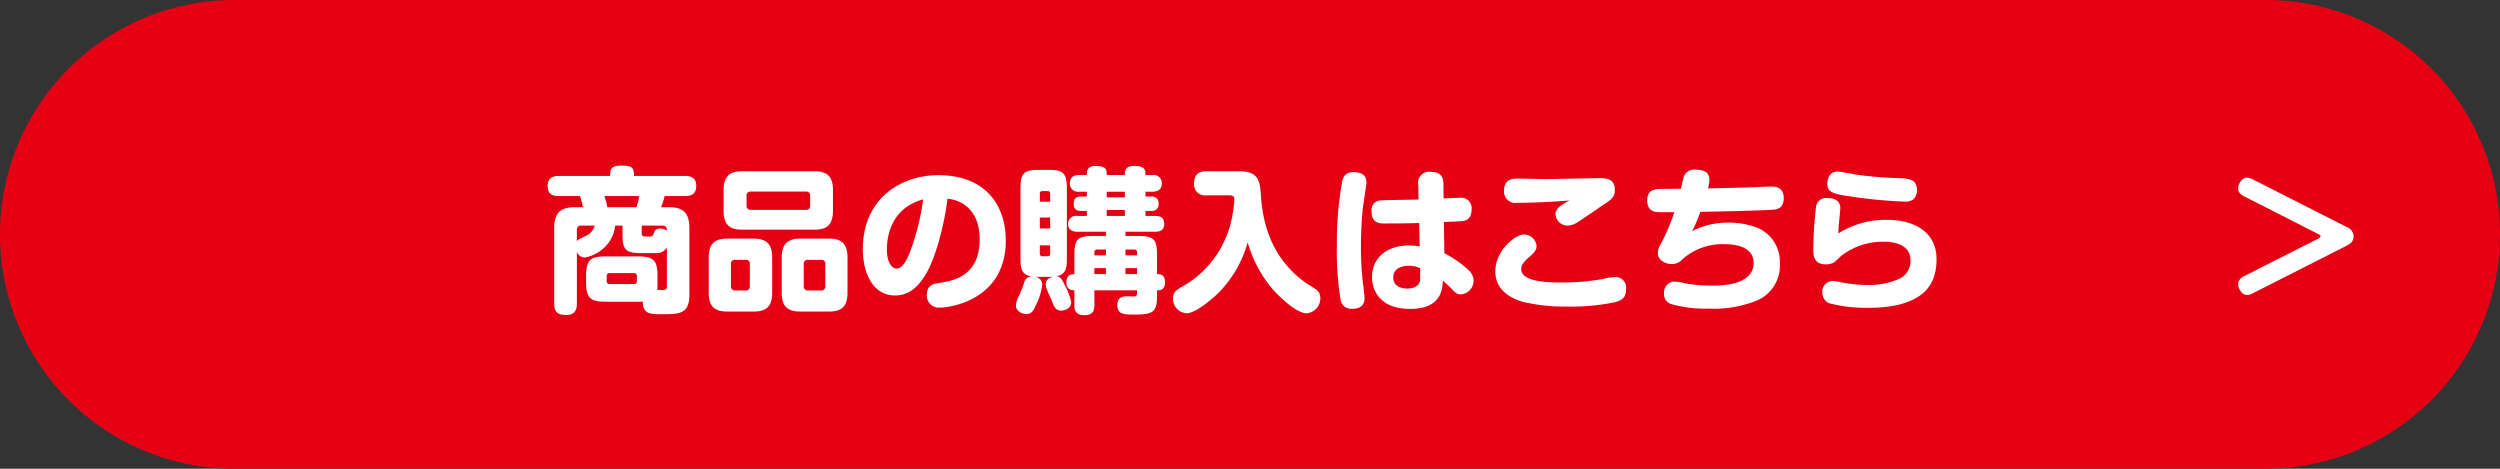 <svg xmlns="http://www.w3.org/2000/svg" width="400" height="75" viewBox="0 0 400 75"><rect x="0" y="0" width="400" height="75" fill="#333333" stroke="none"/><g transform="translate(-520 -3788.917)"><path d="M37.5,0h325a37.5,37.5,0,0,1,0,75H37.5a37.5,37.5,0,0,1,0-75Z" transform="translate(520 3788.917)" fill="#e60013"/><path d="M-97.4.275A4.7,4.7,0,0,0-96.65.25c-.025,2.025,1.25,2.025,3.05,2.025,2.7,0,4.4,0,4.4-3.075V-11.525c0-2.7-1.3-3.325-3.325-3.325h-1.2a14.962,14.962,0,0,0,.575-1.775h3.225c1.125,0,1.825-.4,1.825-1.625,0-1.45-1.075-1.6-1.825-1.6H-98.05c0-1.575-.6-1.65-2.15-1.65-1.675,0-1.675.825-1.675,1.65h-8.2c-1.15,0-1.8.45-1.8,1.625,0,1.425,1,1.6,1.8,1.6h3.375a11.845,11.845,0,0,1,.475,1.775h-1.25c-2.075,0-3.35.675-3.35,3.325V.575c0,1.4.625,1.825,1.925,1.825,1.575,0,1.7-1.125,1.7-1.825v-8.25a1.4,1.4,0,0,0,1.275.875A6.118,6.118,0,0,0-102.6-8.6a5.59,5.59,0,0,0,1.525-3.3H-99.9v1.325c0,2.425.375,3.075,3,3.075h2.4a1.86,1.86,0,0,0,1.7-.9v6.275c0,.575-.35.575-1.55.5a8.494,8.494,0,0,0,.05-1.2v-1.05c0-2.5-.675-3.1-3.1-3.1h-5.225c-2.4,0-3.1.575-3.1,3.1v1.05c0,2.45.65,3.1,3.1,3.1Zm.575-12.175H-93.5c.675,0,.7.525.7.825a1.717,1.717,0,0,0-1.05-.35c-.8,0-.9.325-1.075.85a.586.586,0,0,1-.625.425c-1.075,0-1.275,0-1.275-.55Zm-5.5-2.95a14.044,14.044,0,0,0-.475-1.775h5.575a11.183,11.183,0,0,1-.45,1.775Zm-4.875,3.625a.607.607,0,0,1,.675-.675h2.175a2.479,2.479,0,0,1-1.5,1.675c-1.025.5-1.15.55-1.35.85Zm9.6,8.2a.423.423,0,0,1-.475.475h-3.875a.423.423,0,0,1-.475-.475v-.8a.423.423,0,0,1,.475-.475h3.875a.423.423,0,0,1,.475.475Zm31.375-14.55c0-2.325-1.05-3.025-3.025-3.025H-80.7c-1.975,0-3.025.7-3.025,3.025V-14.3c0,2.45,1.15,3.05,3.025,3.05h11.45c1.9,0,3.025-.625,3.025-3.05Zm-3.65,2.475a.607.607,0,0,1-.675.675h-8.825a.607.607,0,0,1-.675-.675v-1.575a.607.607,0,0,1,.675-.675h8.825a.607.607,0,0,1,.675.675ZM-75.95-6.775c0-2.35-1.075-3.05-3.025-3.05h-4.1c-1.975,0-3.025.7-3.025,3.05v5.6c0,2.35,1.05,3.025,3.025,3.025h4.1c1.95,0,3.025-.675,3.025-3.025Zm-3.575,4.55a.62.62,0,0,1-.675.7h-1.675a.625.625,0,0,1-.675-.7V-5.75a.607.607,0,0,1,.675-.675H-80.2a.607.607,0,0,1,.675.675ZM-63.9-6.775c0-2.3-1-3.05-3.025-3.05h-4.45c-1.975,0-3.05.7-3.05,3.05v5.6c0,2.35,1.075,3.025,3.05,3.025h4.45c2.025,0,3.025-.725,3.025-3.025Zm-3.55,4.55a.62.62,0,0,1-.675.7h-2.1a.625.625,0,0,1-.675-.7V-5.75a.607.607,0,0,1,.675-.675h2.1a.607.607,0,0,1,.675.675ZM-47.9-16.2c2.675.25,5.15,2.175,5.15,6.475,0,6.025-4.4,6.675-6.5,7-.825.125-1.95.3-1.95,1.9a1.91,1.91,0,0,0,2,2.05c1.95,0,10.625-1.375,10.625-10.725,0-5.85-3.425-10.475-10.775-10.475-6.05,0-12.1,3.775-12.1,11.85,0,3.725,1.55,7.4,5.175,7.4,1.9,0,3.375-1,4.7-3.075C-49.8-6.55-48.425-11.975-47.9-16.2Zm-3.9.1a37.533,37.533,0,0,1-1.95,8c-.55,1.5-1.275,3.075-2.3,3.075-.775,0-1.55-1.025-1.55-3.075C-57.6-9.775-57.15-14.65-51.8-16.1Zm32.375,5.175h4.75c.65,0,1.45-.125,1.45-1.275,0-1.225-.975-1.25-1.45-1.25h-1.55v-.8h.925a1.038,1.038,0,0,0,1.175-1.15A1.038,1.038,0,0,0-15.3-16.55h-.925v-.775h1.075c.5,0,1.55-.075,1.55-1.35A1.328,1.328,0,0,0-15.15-20h-1.075c0-.725,0-1.45-1.8-1.45-1.425,0-1.5.775-1.5,1.45h-2.9c0-.775,0-1.45-1.75-1.45-1.425,0-1.425.875-1.425,1.45h-1.2c-.45,0-1.525.05-1.525,1.35A1.31,1.31,0,0,0-26.8-17.325h1.2v.775h-.95c-1.05,0-1.15.6-1.15,1.225,0,1,.725,1.075,1.15,1.075h.95v.8h-1.5a1.271,1.271,0,0,0-1.5,1.275c0,1.25,1.15,1.25,1.5,1.25h4.55v.675h-1.925c-2.65,0-3.125.525-3.125,3.1v3c-.45.025-1.275.05-1.275,1.325,0,1.25.875,1.275,1.275,1.275V.875c0,.75.2,1.55,1.625,1.55C-24.4,2.425-24.4,1.375-24.4.85v-2.4h6.825v.525a.42.42,0,0,1-.375.45c-.175.025-1-.025-1.175-.025-.5,0-1.6,0-1.6,1.425,0,1.5,1.125,1.5,2.725,1.5,3.125,0,3.625-.45,3.625-3.125v-.75c.5,0,1.275-.025,1.275-1.3s-.8-1.275-1.275-1.3v-3c0-2.65-.55-3.1-3.125-3.1h-1.925ZM-24.4-7.15V-7.6a.434.434,0,0,1,.475-.475h1.375v.925Zm1.85,3H-24.4V-5.1h1.85Zm3.125-3.925h1.375a.423.423,0,0,1,.475.475v.45h-1.85Zm1.85,3.925h-1.85V-5.1h1.85Zm-1.95-12.275h-2.9v-.9h2.9Zm0,2.975h-2.9v-.95h2.9ZM-31.9-3.7c.2,0,.6,0,.9-.025-.9.225-1.175.675-1.175,1.2a2.373,2.373,0,0,0,.15.775c.1.3.775,1.75.9,2.1.275.7.525,1.35,1.425,1.35.4,0,1.6-.275,1.6-1.35a10.479,10.479,0,0,0-1.025-2.7c-.55-1.15-.725-1.375-1.375-1.45,1.7-.25,1.7-1.625,1.7-3V-17.725c0-2.625-.525-3.1-3.1-3.1h-1.225c-2.625,0-3.1.5-3.1,3.1V-6.8c0,1.625.075,2.75,1.775,3.025a1.288,1.288,0,0,0-1.2,1.025,16.987,16.987,0,0,1-.775,2A4.239,4.239,0,0,0-36.95.85c0,1.125,1.25,1.4,1.625,1.4.925,0,1.2-.575,1.65-1.6a9.136,9.136,0,0,0,.925-3.075,1.281,1.281,0,0,0-1.125-1.3c.275,0,.35.025.75.025Zm.425-7.75h-1.65V-13.2h1.65ZM-33.125-17a.383.383,0,0,1,.425-.425h.8a.372.372,0,0,1,.425.425v1.275h-1.65Zm1.65,8.25v1.325A.372.372,0,0,1-31.9-7h-.8a.383.383,0,0,1-.425-.425V-8.75Zm28.575-8c.575,0,.9.075.9.725a22.288,22.288,0,0,1-.725,4.275A16.244,16.244,0,0,1-10.5-2.05c-.75.425-1.325.825-1.325,1.775a2.334,2.334,0,0,0,2.2,2.4c1.3,0,3.95-2.1,5.3-3.5a18.355,18.355,0,0,0,4.45-7.85A20.34,20.34,0,0,0,3.75-2.175c1.125,1.375,4.075,4.3,5.8,4.3a2.384,2.384,0,0,0,2.2-2.4,1.714,1.714,0,0,0-.5-1.275C11-1.775,9.575-2.625,9.275-2.85,5.425-5.675,2.7-9.925,2.25-16.65,2.1-18.875,1.975-20.6-1.2-20.6H-6.475c-1.175,0-1.975.45-1.975,2a1.726,1.726,0,0,0,1.975,1.85Zm30.375.675c-.975.025-5.825.1-6.1.125a1.566,1.566,0,0,0-1.425,1.8c0,1.9,1.375,1.9,2,1.9,1.75,0,3.875,0,5.625-.075l.075,3.75a11.5,11.5,0,0,0-1.725-.15c-3.65,0-5.9,2.075-5.9,5.05,0,2.525,1.625,5.1,6.075,5.1,5,0,5.175-3.1,5.25-4.5.2.15,1.025.875,1.1.95.875.95,1.125,1.225,1.825,1.225a2.206,2.206,0,0,0,2-2.2,2.359,2.359,0,0,0-.825-1.7A16.836,16.836,0,0,0,31.6-7.475l-.075-5c2.825-.125,3.025-.125,3.4-.25.325-.075,1.025-.475,1.025-1.725a1.678,1.678,0,0,0-1.925-1.9c-.1,0-2.15.075-2.55.1L31.45-18.4c0-.775-.025-2.1-2.025-2.1a1.759,1.759,0,0,0-2,2.1Zm.25,11c.025,1.75.025,1.9-.125,2.275-.325.85-1.425.975-1.925.975-.375,0-2.25-.05-2.25-1.775,0-1.75,1.875-1.875,2.475-1.875A3.95,3.95,0,0,1,27.725-5.075Zm-10.15-15.35c-1.7-.225-2.125.65-2.3,1.325A54.251,54.251,0,0,0,14.4-8.775,48.4,48.4,0,0,0,15.025.15a1.741,1.741,0,0,0,1.9,1.25c1.175,0,1.9-.525,1.9-1.725,0-.3-.075-1.025-.15-1.575a50.235,50.235,0,0,1-.425-6.7c0-2.025.1-4.075.3-6.075.075-.65.575-3.775.575-4.075C19.125-19.65,18.8-20.25,17.575-20.425Zm34.025,4.5c-.275.175-.95.525-1.125.65-.775.55-1.1.975-1.1,1.525A1.957,1.957,0,0,0,51.35-11.9a2.992,2.992,0,0,0,1.4-.45c.575-.325,3.35-2.25,3.975-2.675,1.65-1.075,2.15-1.4,2.15-2.625,0-1.725-1.35-1.85-2.425-1.85-.25,0-7.275.15-8.625.15-.7,0-4.05-.075-4.325-.075-.95,0-2.35,0-2.35,1.95A1.821,1.821,0,0,0,43.3-15.55C45.55-15.55,49.4-15.725,51.6-15.925ZM60.675-1.8a1.667,1.667,0,0,0-1.9-1.85,7.83,7.83,0,0,0-1.75.275,36.485,36.485,0,0,1-6.7.575c-2.2,0-6.425-.1-6.425-2.15,0-.4.05-.875,1.275-1.925C45.9-7.5,46.35-8,46.35-8.6a2.018,2.018,0,0,0-2.075-1.875c-1.275,0-4.525,2.525-4.525,5.9C39.75-1,43.275.025,44.175.3a28.82,28.82,0,0,0,6.95.75,34.933,34.933,0,0,0,7.8-.7C60.175,0,60.675-.5,60.675-1.8ZM72.55-14.1c3.375-.075,7.775-.15,11.3-.325.775-.025,2.05-.1,2.05-1.85,0-1.825-1.375-1.875-2.025-1.875-.375,0-2.15.075-2.575.1-2.2.075-4.3.125-7.525.2A5.139,5.139,0,0,0,74-19.2c0-.925-.45-1.65-2.2-1.65a1.782,1.782,0,0,0-1.875,1.05c-.1.275-.4,1.7-.475,2-.925,0-2.15.025-2.75.025-1.275,0-2.65,0-2.65,1.85,0,1.675,1.2,1.825,1.55,1.85.4.05,2.225.025,2.8.025a37.013,37.013,0,0,1-2.025,4.825A3.353,3.353,0,0,0,65.75-7.45c0,.975,1.1,1.7,2.25,1.7a2.32,2.32,0,0,0,1.8-.875,9.7,9.7,0,0,1,6.75-2.3c1.3,0,4.525.25,4.525,3,0,3.1-3.85,3.625-6.65,3.625A25.418,25.418,0,0,1,70.2-2.65a8.246,8.246,0,0,0-1.875-.3A1.744,1.744,0,0,0,66.75-1.025,1.636,1.636,0,0,0,67.8.625a19.722,19.722,0,0,0,6.125.75,18.084,18.084,0,0,0,7.925-1.4A6.079,6.079,0,0,0,85.275-5.9a5.89,5.89,0,0,0-3.4-5.575,12.341,12.341,0,0,0-4.95-.9A12.049,12.049,0,0,0,71.225-11,20.809,20.809,0,0,0,72.55-14.1Zm34.675-3.4c0-1.825-1.2-1.925-2.95-2a63.649,63.649,0,0,1-6.55-.525c-.45-.05-2.65-.525-3.175-.525-1.65,0-1.675,1.7-1.675,1.9,0,1.35.75,1.65,3.475,2.05a75.1,75.1,0,0,0,8.75.85,2.142,2.142,0,0,0,1.525-.35A1.974,1.974,0,0,0,107.225-17.5Zm-12.6,6.85c.025-.425.025-.8.1-1.575.025-.375.225-2.125.225-2.425,0-1.075-.625-1.65-2.05-1.65A1.608,1.608,0,0,0,91.075-15a65.246,65.246,0,0,0-.45,6.8c0,.95,0,2.5,2.025,2.5a2.676,2.676,0,0,0,1.225-.275C94.1-6.1,95.05-7.05,95.3-7.225a10.933,10.933,0,0,1,6.65-2.1c.85,0,4.225.1,4.225,2.975a3.123,3.123,0,0,1-1.825,2.975,11.985,11.985,0,0,1-5.1.975,23.577,23.577,0,0,1-4.375-.475,6.759,6.759,0,0,0-1.1-.175,1.7,1.7,0,0,0-1.7,1.8A1.887,1.887,0,0,0,93.1.5a23.359,23.359,0,0,0,6.25.75c3.425,0,5.825-.5,7.725-1.575,1.825-1.025,3.275-2.825,3.275-6.2,0-4.125-3.25-6.3-7.925-6.3A14.312,14.312,0,0,0,94.625-10.65Z" transform="translate(719.5 3836.917)" fill="#fff"/><path d="M8.425-8.675C9.05-9,9.575-9.325,9.575-10.2a1.676,1.676,0,0,0-1.15-1.5L-6.55-19.3a2.291,2.291,0,0,0-.975-.275C-8.3-19.575-8.9-18.55-8.9-17.8c0,.25.1.775.925,1.2l11.9,6.05c.275.15.35.225.35.35,0,.15-.075.225-.35.375L-7.975-3.8A1.542,1.542,0,0,0-8.9-2.6c0,.7.55,1.8,1.425,1.8a2.249,2.249,0,0,0,.925-.275Z" transform="translate(887 3836.917)" fill="#fff"/></g></svg>